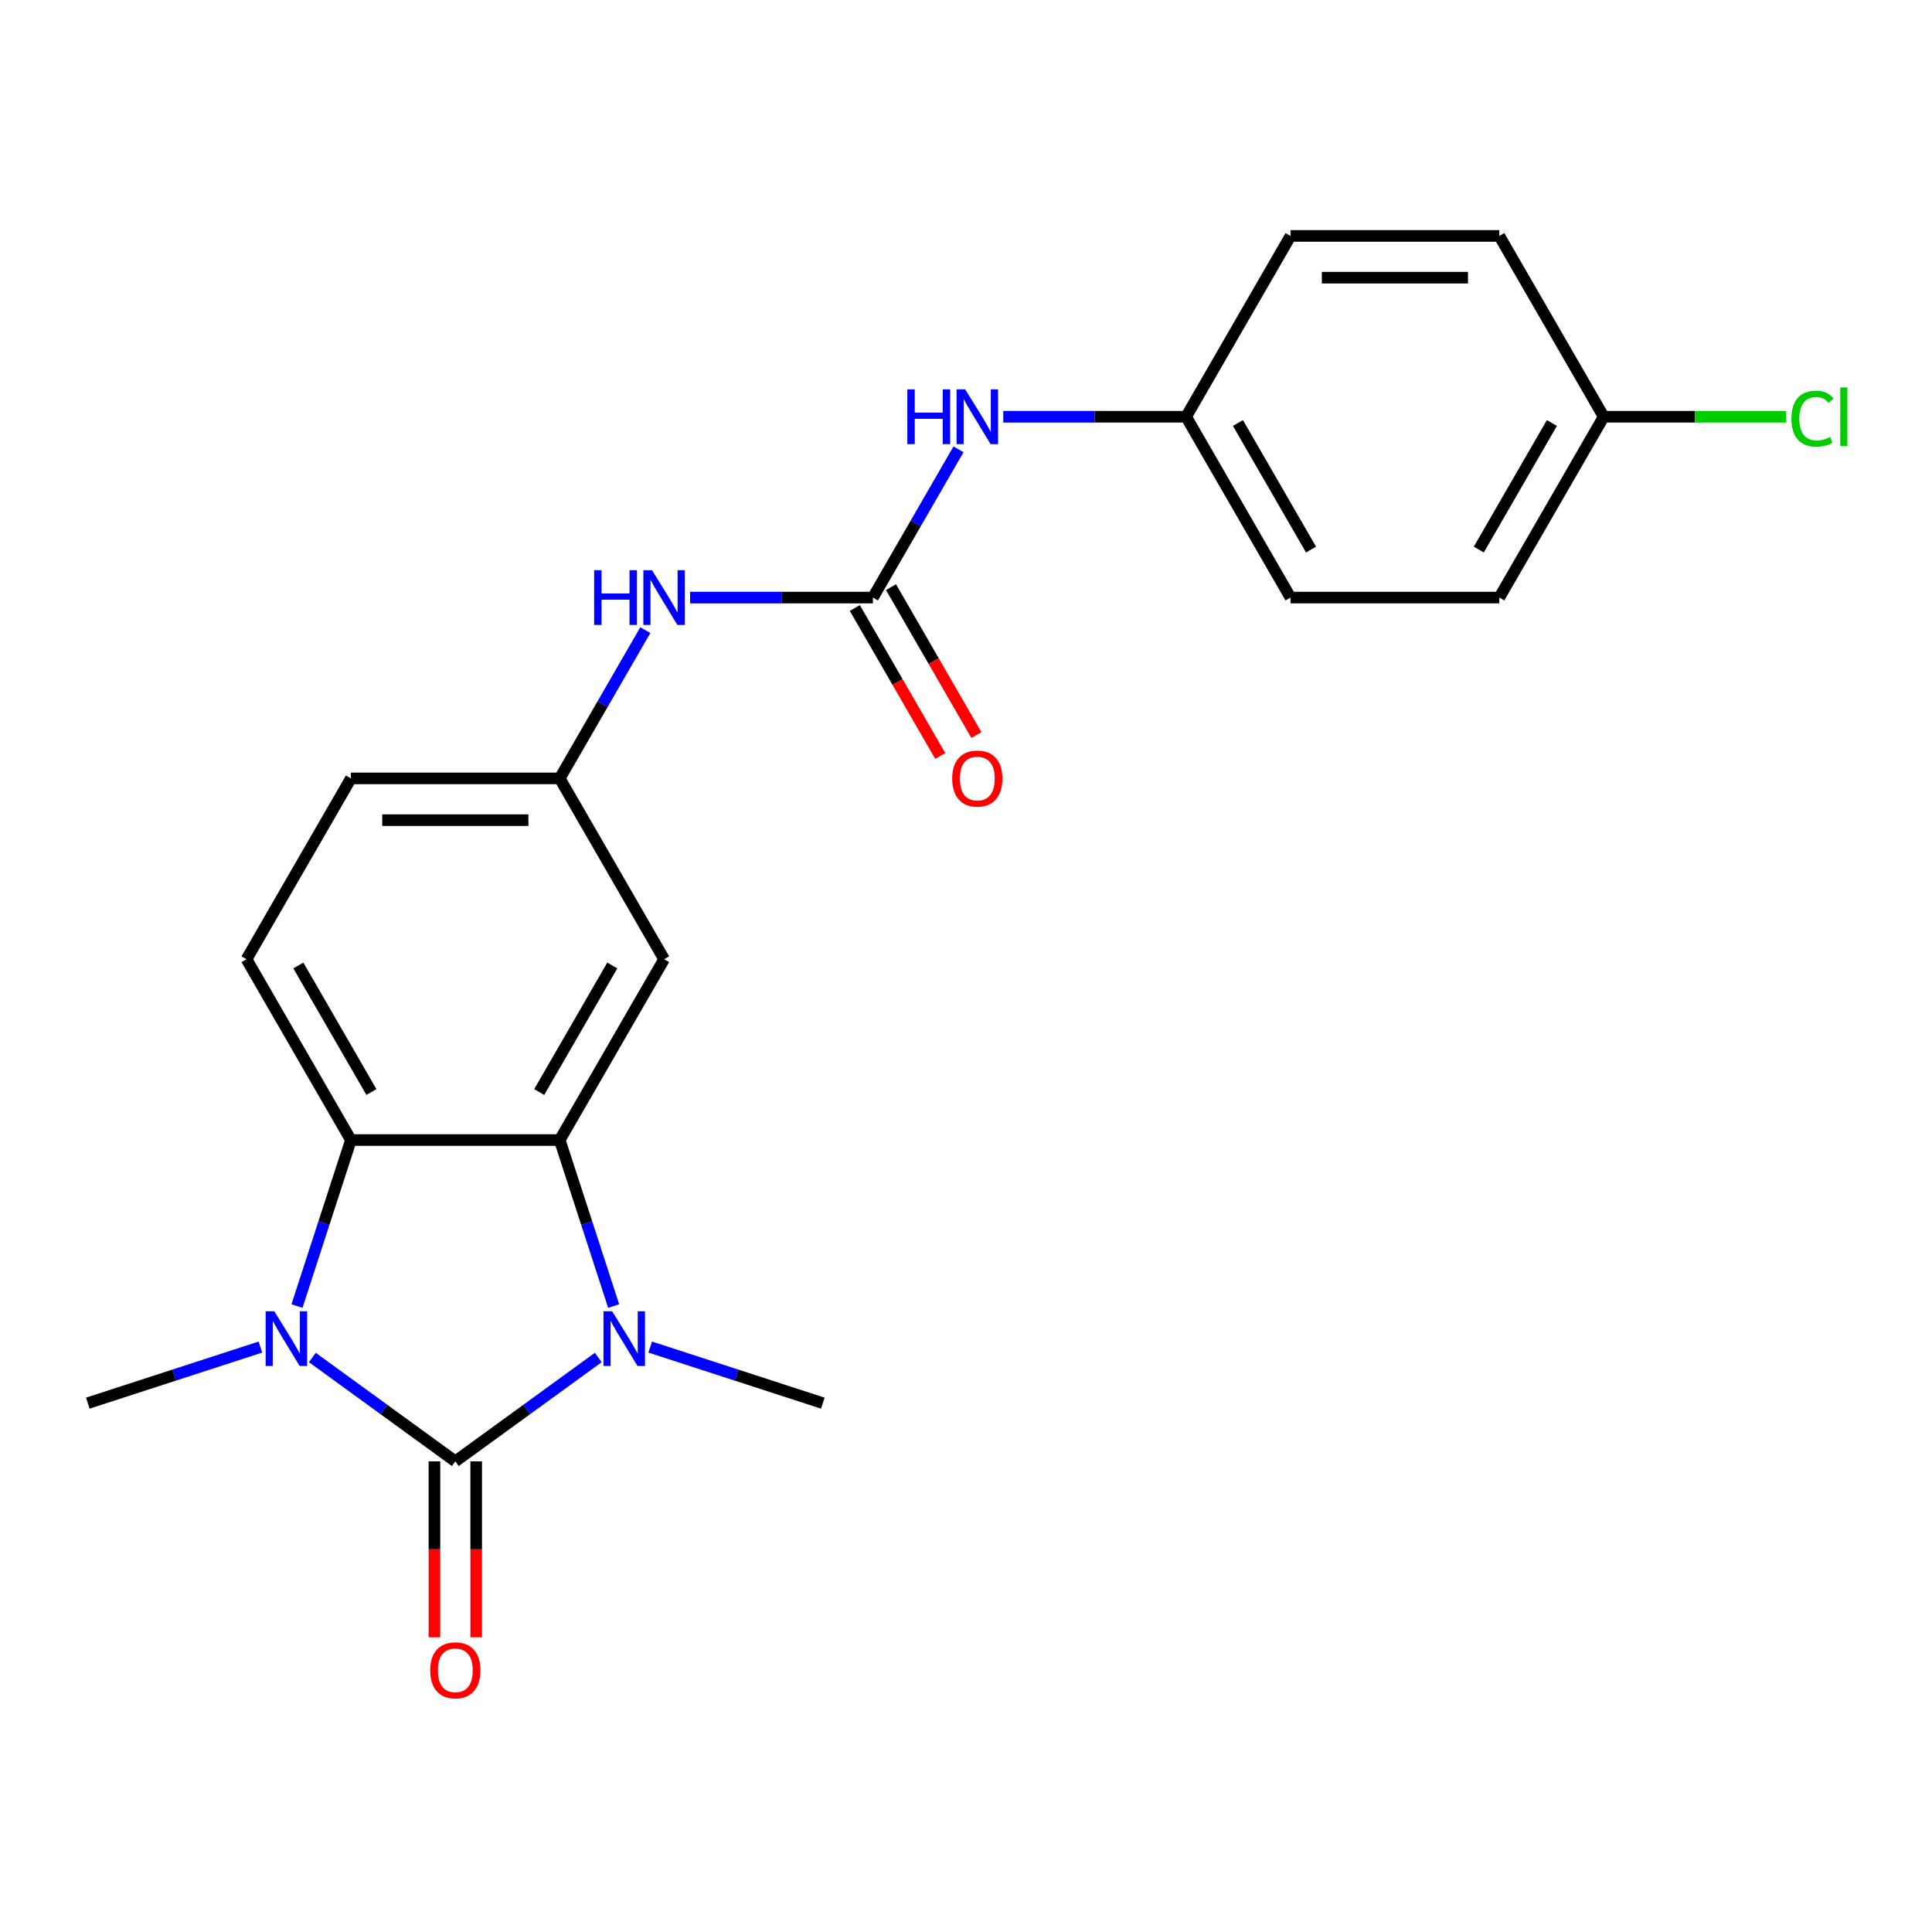 <?xml version='1.0' encoding='iso-8859-1'?>
<svg version='1.1' baseProfile='full'
              xmlns='http://www.w3.org/2000/svg'
                      xmlns:rdkit='http://www.rdkit.org/xml'
                      xmlns:xlink='http://www.w3.org/1999/xlink'
                  xml:space='preserve'
width='1000px' height='1000px' viewBox='0 0 1000 1000'>
<!-- END OF HEADER -->
<rect style='opacity:1.0;fill:#FFFFFF;stroke:none' width='1000' height='1000' x='0' y='0'> </rect>
<path class='bond-0' d='M 235.672,756.397 L 272.668,729.518' style='fill:none;fill-rule:evenodd;stroke:#000000;stroke-width:6px;stroke-linecap:butt;stroke-linejoin:miter;stroke-opacity:1' />
<path class='bond-0' d='M 272.668,729.518 L 309.664,702.639' style='fill:none;fill-rule:evenodd;stroke:#0000FF;stroke-width:6px;stroke-linecap:butt;stroke-linejoin:miter;stroke-opacity:1' />
<path class='bond-1' d='M 235.672,756.397 L 198.676,729.518' style='fill:none;fill-rule:evenodd;stroke:#000000;stroke-width:6px;stroke-linecap:butt;stroke-linejoin:miter;stroke-opacity:1' />
<path class='bond-1' d='M 198.676,729.518 L 161.681,702.639' style='fill:none;fill-rule:evenodd;stroke:#0000FF;stroke-width:6px;stroke-linecap:butt;stroke-linejoin:miter;stroke-opacity:1' />
<path class='bond-8' d='M 224.865,756.397 L 224.865,801.923' style='fill:none;fill-rule:evenodd;stroke:#000000;stroke-width:6px;stroke-linecap:butt;stroke-linejoin:miter;stroke-opacity:1' />
<path class='bond-8' d='M 224.865,801.923 L 224.865,847.448' style='fill:none;fill-rule:evenodd;stroke:#FF0000;stroke-width:6px;stroke-linecap:butt;stroke-linejoin:miter;stroke-opacity:1' />
<path class='bond-8' d='M 246.479,756.397 L 246.479,801.923' style='fill:none;fill-rule:evenodd;stroke:#000000;stroke-width:6px;stroke-linecap:butt;stroke-linejoin:miter;stroke-opacity:1' />
<path class='bond-8' d='M 246.479,801.923 L 246.479,847.448' style='fill:none;fill-rule:evenodd;stroke:#FF0000;stroke-width:6px;stroke-linecap:butt;stroke-linejoin:miter;stroke-opacity:1' />
<path class='bond-2' d='M 317.627,676.011 L 303.668,633.05' style='fill:none;fill-rule:evenodd;stroke:#0000FF;stroke-width:6px;stroke-linecap:butt;stroke-linejoin:miter;stroke-opacity:1' />
<path class='bond-2' d='M 303.668,633.05 L 289.709,590.088' style='fill:none;fill-rule:evenodd;stroke:#000000;stroke-width:6px;stroke-linecap:butt;stroke-linejoin:miter;stroke-opacity:1' />
<path class='bond-14' d='M 336.547,697.24 L 381.218,711.755' style='fill:none;fill-rule:evenodd;stroke:#0000FF;stroke-width:6px;stroke-linecap:butt;stroke-linejoin:miter;stroke-opacity:1' />
<path class='bond-14' d='M 381.218,711.755 L 425.89,726.269' style='fill:none;fill-rule:evenodd;stroke:#000000;stroke-width:6px;stroke-linecap:butt;stroke-linejoin:miter;stroke-opacity:1' />
<path class='bond-3' d='M 153.717,676.011 L 167.676,633.05' style='fill:none;fill-rule:evenodd;stroke:#0000FF;stroke-width:6px;stroke-linecap:butt;stroke-linejoin:miter;stroke-opacity:1' />
<path class='bond-3' d='M 167.676,633.05 L 181.635,590.088' style='fill:none;fill-rule:evenodd;stroke:#000000;stroke-width:6px;stroke-linecap:butt;stroke-linejoin:miter;stroke-opacity:1' />
<path class='bond-15' d='M 134.797,697.24 L 90.126,711.755' style='fill:none;fill-rule:evenodd;stroke:#0000FF;stroke-width:6px;stroke-linecap:butt;stroke-linejoin:miter;stroke-opacity:1' />
<path class='bond-15' d='M 90.126,711.755 L 45.455,726.269' style='fill:none;fill-rule:evenodd;stroke:#000000;stroke-width:6px;stroke-linecap:butt;stroke-linejoin:miter;stroke-opacity:1' />
<path class='bond-5' d='M 289.709,590.088 L 343.746,496.494' style='fill:none;fill-rule:evenodd;stroke:#000000;stroke-width:6px;stroke-linecap:butt;stroke-linejoin:miter;stroke-opacity:1' />
<path class='bond-5' d='M 279.096,565.242 L 316.921,499.726' style='fill:none;fill-rule:evenodd;stroke:#000000;stroke-width:6px;stroke-linecap:butt;stroke-linejoin:miter;stroke-opacity:1' />
<path class='bond-22' d='M 289.709,590.088 L 181.635,590.088' style='fill:none;fill-rule:evenodd;stroke:#000000;stroke-width:6px;stroke-linecap:butt;stroke-linejoin:miter;stroke-opacity:1' />
<path class='bond-6' d='M 181.635,590.088 L 127.598,496.494' style='fill:none;fill-rule:evenodd;stroke:#000000;stroke-width:6px;stroke-linecap:butt;stroke-linejoin:miter;stroke-opacity:1' />
<path class='bond-6' d='M 192.249,565.242 L 154.423,499.726' style='fill:none;fill-rule:evenodd;stroke:#000000;stroke-width:6px;stroke-linecap:butt;stroke-linejoin:miter;stroke-opacity:1' />
<path class='bond-4' d='M 451.819,309.305 L 404.503,309.305' style='fill:none;fill-rule:evenodd;stroke:#000000;stroke-width:6px;stroke-linecap:butt;stroke-linejoin:miter;stroke-opacity:1' />
<path class='bond-4' d='M 404.503,309.305 L 357.188,309.305' style='fill:none;fill-rule:evenodd;stroke:#0000FF;stroke-width:6px;stroke-linecap:butt;stroke-linejoin:miter;stroke-opacity:1' />
<path class='bond-9' d='M 451.819,309.305 L 473.97,270.939' style='fill:none;fill-rule:evenodd;stroke:#000000;stroke-width:6px;stroke-linecap:butt;stroke-linejoin:miter;stroke-opacity:1' />
<path class='bond-9' d='M 473.97,270.939 L 496.121,232.572' style='fill:none;fill-rule:evenodd;stroke:#0000FF;stroke-width:6px;stroke-linecap:butt;stroke-linejoin:miter;stroke-opacity:1' />
<path class='bond-11' d='M 442.46,314.709 L 464.565,352.995' style='fill:none;fill-rule:evenodd;stroke:#000000;stroke-width:6px;stroke-linecap:butt;stroke-linejoin:miter;stroke-opacity:1' />
<path class='bond-11' d='M 464.565,352.995 L 486.669,391.281' style='fill:none;fill-rule:evenodd;stroke:#FF0000;stroke-width:6px;stroke-linecap:butt;stroke-linejoin:miter;stroke-opacity:1' />
<path class='bond-11' d='M 461.179,303.901 L 483.283,342.188' style='fill:none;fill-rule:evenodd;stroke:#000000;stroke-width:6px;stroke-linecap:butt;stroke-linejoin:miter;stroke-opacity:1' />
<path class='bond-11' d='M 483.283,342.188 L 505.388,380.474' style='fill:none;fill-rule:evenodd;stroke:#FF0000;stroke-width:6px;stroke-linecap:butt;stroke-linejoin:miter;stroke-opacity:1' />
<path class='bond-10' d='M 343.746,496.494 L 289.709,402.899' style='fill:none;fill-rule:evenodd;stroke:#000000;stroke-width:6px;stroke-linecap:butt;stroke-linejoin:miter;stroke-opacity:1' />
<path class='bond-13' d='M 127.598,496.494 L 181.635,402.899' style='fill:none;fill-rule:evenodd;stroke:#000000;stroke-width:6px;stroke-linecap:butt;stroke-linejoin:miter;stroke-opacity:1' />
<path class='bond-7' d='M 334.011,326.167 L 311.86,364.533' style='fill:none;fill-rule:evenodd;stroke:#0000FF;stroke-width:6px;stroke-linecap:butt;stroke-linejoin:miter;stroke-opacity:1' />
<path class='bond-7' d='M 311.86,364.533 L 289.709,402.899' style='fill:none;fill-rule:evenodd;stroke:#000000;stroke-width:6px;stroke-linecap:butt;stroke-linejoin:miter;stroke-opacity:1' />
<path class='bond-12' d='M 519.298,215.71 L 566.614,215.71' style='fill:none;fill-rule:evenodd;stroke:#0000FF;stroke-width:6px;stroke-linecap:butt;stroke-linejoin:miter;stroke-opacity:1' />
<path class='bond-12' d='M 566.614,215.71 L 613.93,215.71' style='fill:none;fill-rule:evenodd;stroke:#000000;stroke-width:6px;stroke-linecap:butt;stroke-linejoin:miter;stroke-opacity:1' />
<path class='bond-23' d='M 289.709,402.899 L 181.635,402.899' style='fill:none;fill-rule:evenodd;stroke:#000000;stroke-width:6px;stroke-linecap:butt;stroke-linejoin:miter;stroke-opacity:1' />
<path class='bond-23' d='M 273.498,424.514 L 197.846,424.514' style='fill:none;fill-rule:evenodd;stroke:#000000;stroke-width:6px;stroke-linecap:butt;stroke-linejoin:miter;stroke-opacity:1' />
<path class='bond-18' d='M 613.93,215.71 L 667.967,122.116' style='fill:none;fill-rule:evenodd;stroke:#000000;stroke-width:6px;stroke-linecap:butt;stroke-linejoin:miter;stroke-opacity:1' />
<path class='bond-19' d='M 613.93,215.71 L 667.967,309.305' style='fill:none;fill-rule:evenodd;stroke:#000000;stroke-width:6px;stroke-linecap:butt;stroke-linejoin:miter;stroke-opacity:1' />
<path class='bond-19' d='M 640.754,218.942 L 678.58,284.458' style='fill:none;fill-rule:evenodd;stroke:#000000;stroke-width:6px;stroke-linecap:butt;stroke-linejoin:miter;stroke-opacity:1' />
<path class='bond-16' d='M 830.077,215.71 L 776.04,309.305' style='fill:none;fill-rule:evenodd;stroke:#000000;stroke-width:6px;stroke-linecap:butt;stroke-linejoin:miter;stroke-opacity:1' />
<path class='bond-16' d='M 803.253,218.942 L 765.427,284.458' style='fill:none;fill-rule:evenodd;stroke:#000000;stroke-width:6px;stroke-linecap:butt;stroke-linejoin:miter;stroke-opacity:1' />
<path class='bond-17' d='M 830.077,215.71 L 877.303,215.71' style='fill:none;fill-rule:evenodd;stroke:#000000;stroke-width:6px;stroke-linecap:butt;stroke-linejoin:miter;stroke-opacity:1' />
<path class='bond-17' d='M 877.303,215.71 L 924.529,215.71' style='fill:none;fill-rule:evenodd;stroke:#00CC00;stroke-width:6px;stroke-linecap:butt;stroke-linejoin:miter;stroke-opacity:1' />
<path class='bond-24' d='M 830.077,215.71 L 776.04,122.116' style='fill:none;fill-rule:evenodd;stroke:#000000;stroke-width:6px;stroke-linecap:butt;stroke-linejoin:miter;stroke-opacity:1' />
<path class='bond-21' d='M 667.967,122.116 L 776.04,122.116' style='fill:none;fill-rule:evenodd;stroke:#000000;stroke-width:6px;stroke-linecap:butt;stroke-linejoin:miter;stroke-opacity:1' />
<path class='bond-21' d='M 684.178,143.731 L 759.829,143.731' style='fill:none;fill-rule:evenodd;stroke:#000000;stroke-width:6px;stroke-linecap:butt;stroke-linejoin:miter;stroke-opacity:1' />
<path class='bond-20' d='M 667.967,309.305 L 776.04,309.305' style='fill:none;fill-rule:evenodd;stroke:#000000;stroke-width:6px;stroke-linecap:butt;stroke-linejoin:miter;stroke-opacity:1' />
<path  class='atom-1' d='M 316.845 678.713
L 326.125 693.713
Q 327.045 695.193, 328.525 697.873
Q 330.005 700.553, 330.085 700.713
L 330.085 678.713
L 333.845 678.713
L 333.845 707.033
L 329.965 707.033
L 320.005 690.633
Q 318.845 688.713, 317.605 686.513
Q 316.405 684.313, 316.045 683.633
L 316.045 707.033
L 312.365 707.033
L 312.365 678.713
L 316.845 678.713
' fill='#0000FF'/>
<path  class='atom-2' d='M 141.979 678.713
L 151.259 693.713
Q 152.179 695.193, 153.659 697.873
Q 155.139 700.553, 155.219 700.713
L 155.219 678.713
L 158.979 678.713
L 158.979 707.033
L 155.099 707.033
L 145.139 690.633
Q 143.979 688.713, 142.739 686.513
Q 141.539 684.313, 141.179 683.633
L 141.179 707.033
L 137.499 707.033
L 137.499 678.713
L 141.979 678.713
' fill='#0000FF'/>
<path  class='atom-8' d='M 307.526 295.145
L 311.366 295.145
L 311.366 307.185
L 325.846 307.185
L 325.846 295.145
L 329.686 295.145
L 329.686 323.465
L 325.846 323.465
L 325.846 310.385
L 311.366 310.385
L 311.366 323.465
L 307.526 323.465
L 307.526 295.145
' fill='#0000FF'/>
<path  class='atom-8' d='M 337.486 295.145
L 346.766 310.145
Q 347.686 311.625, 349.166 314.305
Q 350.646 316.985, 350.726 317.145
L 350.726 295.145
L 354.486 295.145
L 354.486 323.465
L 350.606 323.465
L 340.646 307.065
Q 339.486 305.145, 338.246 302.945
Q 337.046 300.745, 336.686 300.065
L 336.686 323.465
L 333.006 323.465
L 333.006 295.145
L 337.486 295.145
' fill='#0000FF'/>
<path  class='atom-9' d='M 222.672 864.55
Q 222.672 857.75, 226.032 853.95
Q 229.392 850.15, 235.672 850.15
Q 241.952 850.15, 245.312 853.95
Q 248.672 857.75, 248.672 864.55
Q 248.672 871.43, 245.272 875.35
Q 241.872 879.23, 235.672 879.23
Q 229.432 879.23, 226.032 875.35
Q 222.672 871.47, 222.672 864.55
M 235.672 876.03
Q 239.992 876.03, 242.312 873.15
Q 244.672 870.23, 244.672 864.55
Q 244.672 858.99, 242.312 856.19
Q 239.992 853.35, 235.672 853.35
Q 231.352 853.35, 228.992 856.15
Q 226.672 858.95, 226.672 864.55
Q 226.672 870.27, 228.992 873.15
Q 231.352 876.03, 235.672 876.03
' fill='#FF0000'/>
<path  class='atom-10' d='M 469.636 201.55
L 473.476 201.55
L 473.476 213.59
L 487.956 213.59
L 487.956 201.55
L 491.796 201.55
L 491.796 229.87
L 487.956 229.87
L 487.956 216.79
L 473.476 216.79
L 473.476 229.87
L 469.636 229.87
L 469.636 201.55
' fill='#0000FF'/>
<path  class='atom-10' d='M 499.596 201.55
L 508.876 216.55
Q 509.796 218.03, 511.276 220.71
Q 512.756 223.39, 512.836 223.55
L 512.836 201.55
L 516.596 201.55
L 516.596 229.87
L 512.716 229.87
L 502.756 213.47
Q 501.596 211.55, 500.356 209.35
Q 499.156 207.15, 498.796 206.47
L 498.796 229.87
L 495.116 229.87
L 495.116 201.55
L 499.596 201.55
' fill='#0000FF'/>
<path  class='atom-12' d='M 492.856 402.979
Q 492.856 396.179, 496.216 392.379
Q 499.576 388.579, 505.856 388.579
Q 512.136 388.579, 515.496 392.379
Q 518.856 396.179, 518.856 402.979
Q 518.856 409.859, 515.456 413.779
Q 512.056 417.659, 505.856 417.659
Q 499.616 417.659, 496.216 413.779
Q 492.856 409.899, 492.856 402.979
M 505.856 414.459
Q 510.176 414.459, 512.496 411.579
Q 514.856 408.659, 514.856 402.979
Q 514.856 397.419, 512.496 394.619
Q 510.176 391.779, 505.856 391.779
Q 501.536 391.779, 499.176 394.579
Q 496.856 397.379, 496.856 402.979
Q 496.856 408.699, 499.176 411.579
Q 501.536 414.459, 505.856 414.459
' fill='#FF0000'/>
<path  class='atom-18' d='M 927.231 216.69
Q 927.231 209.65, 930.511 205.97
Q 933.831 202.25, 940.111 202.25
Q 945.951 202.25, 949.071 206.37
L 946.431 208.53
Q 944.151 205.53, 940.111 205.53
Q 935.831 205.53, 933.551 208.41
Q 931.311 211.25, 931.311 216.69
Q 931.311 222.29, 933.631 225.17
Q 935.991 228.05, 940.551 228.05
Q 943.671 228.05, 947.311 226.17
L 948.431 229.17
Q 946.951 230.13, 944.711 230.69
Q 942.471 231.25, 939.991 231.25
Q 933.831 231.25, 930.511 227.49
Q 927.231 223.73, 927.231 216.69
' fill='#00CC00'/>
<path  class='atom-18' d='M 952.511 200.53
L 956.191 200.53
L 956.191 230.89
L 952.511 230.89
L 952.511 200.53
' fill='#00CC00'/>
</svg>

